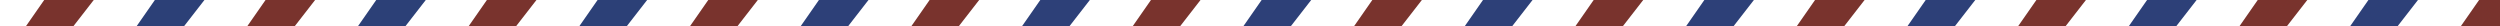 <svg xmlns="http://www.w3.org/2000/svg" width="1920" height="20" viewBox="0 0 1920 20" fill="none"><rect x="0" y="0" width="1920" height="20" fill="#808080" stroke="none"/><g clip-path="url(#clip0_2006_3)"><rect width="1920" height="20" fill="white"></rect><path d="M33.938 0H72L56.454 20H20L33.938 0Z" fill="#79332D"></path><path d="M118.938 0H157L141.454 20H105L118.938 0Z" fill="#2C4077"></path><path d="M203.938 0H242L226.454 20H190L203.938 0Z" fill="#79332D"></path><path d="M288.938 0H327L311.454 20H275L288.938 0Z" fill="#2C4077"></path><path d="M373.938 0H412L396.454 20H360L373.938 0Z" fill="#79332D"></path><path d="M458.938 0H497L481.454 20H445L458.938 0Z" fill="#2C4077"></path><path d="M543.938 0H582L566.454 20H530L543.938 0Z" fill="#79332D"></path><path d="M628.938 0H667L651.454 20H615L628.938 0Z" fill="#2D4078"></path><path d="M713.938 0H752L736.454 20H700L713.938 0Z" fill="#79332D"></path><path d="M798.938 0H837L821.454 20H785L798.938 0Z" fill="#2D4078"></path><path d="M883.938 0H922L906.454 20H870L883.938 0Z" fill="#79332D"></path><path d="M968.938 0H1007L991.454 20H955L968.938 0Z" fill="#2D4078"></path><path d="M1053.94 0H1092L1076.45 20H1040L1053.94 0Z" fill="#79332D"></path><path d="M1138.94 0H1177L1161.45 20H1125L1138.94 0Z" fill="#2D4078"></path><path d="M1223.94 0H1262L1246.45 20H1210L1223.94 0Z" fill="#79332D"></path><path d="M1308.94 0H1347L1331.45 20H1295L1308.94 0Z" fill="#2D4078"></path><path d="M1393.94 0H1432L1416.45 20H1380L1393.94 0Z" fill="#79332D"></path><path d="M1478.94 0H1517L1501.45 20H1465L1478.94 0Z" fill="#2D4078"></path><path d="M1563.94 0H1602L1586.45 20H1550L1563.94 0Z" fill="#79332D"></path><path d="M1648.94 0H1687L1671.45 20H1635L1648.94 0Z" fill="#2D4078"></path><path d="M1733.94 0H1772L1756.45 20H1720L1733.94 0Z" fill="#79332D"></path><path d="M1818.94 0H1857L1841.45 20H1805L1818.94 0Z" fill="#2D4078"></path><path d="M1903.94 0H1942L1926.45 20H1890L1903.94 0Z" fill="#79332D"></path></g><defs><clipPath id="clip0_2006_3"><rect width="1920" height="20" fill="white"></rect></clipPath></defs></svg>